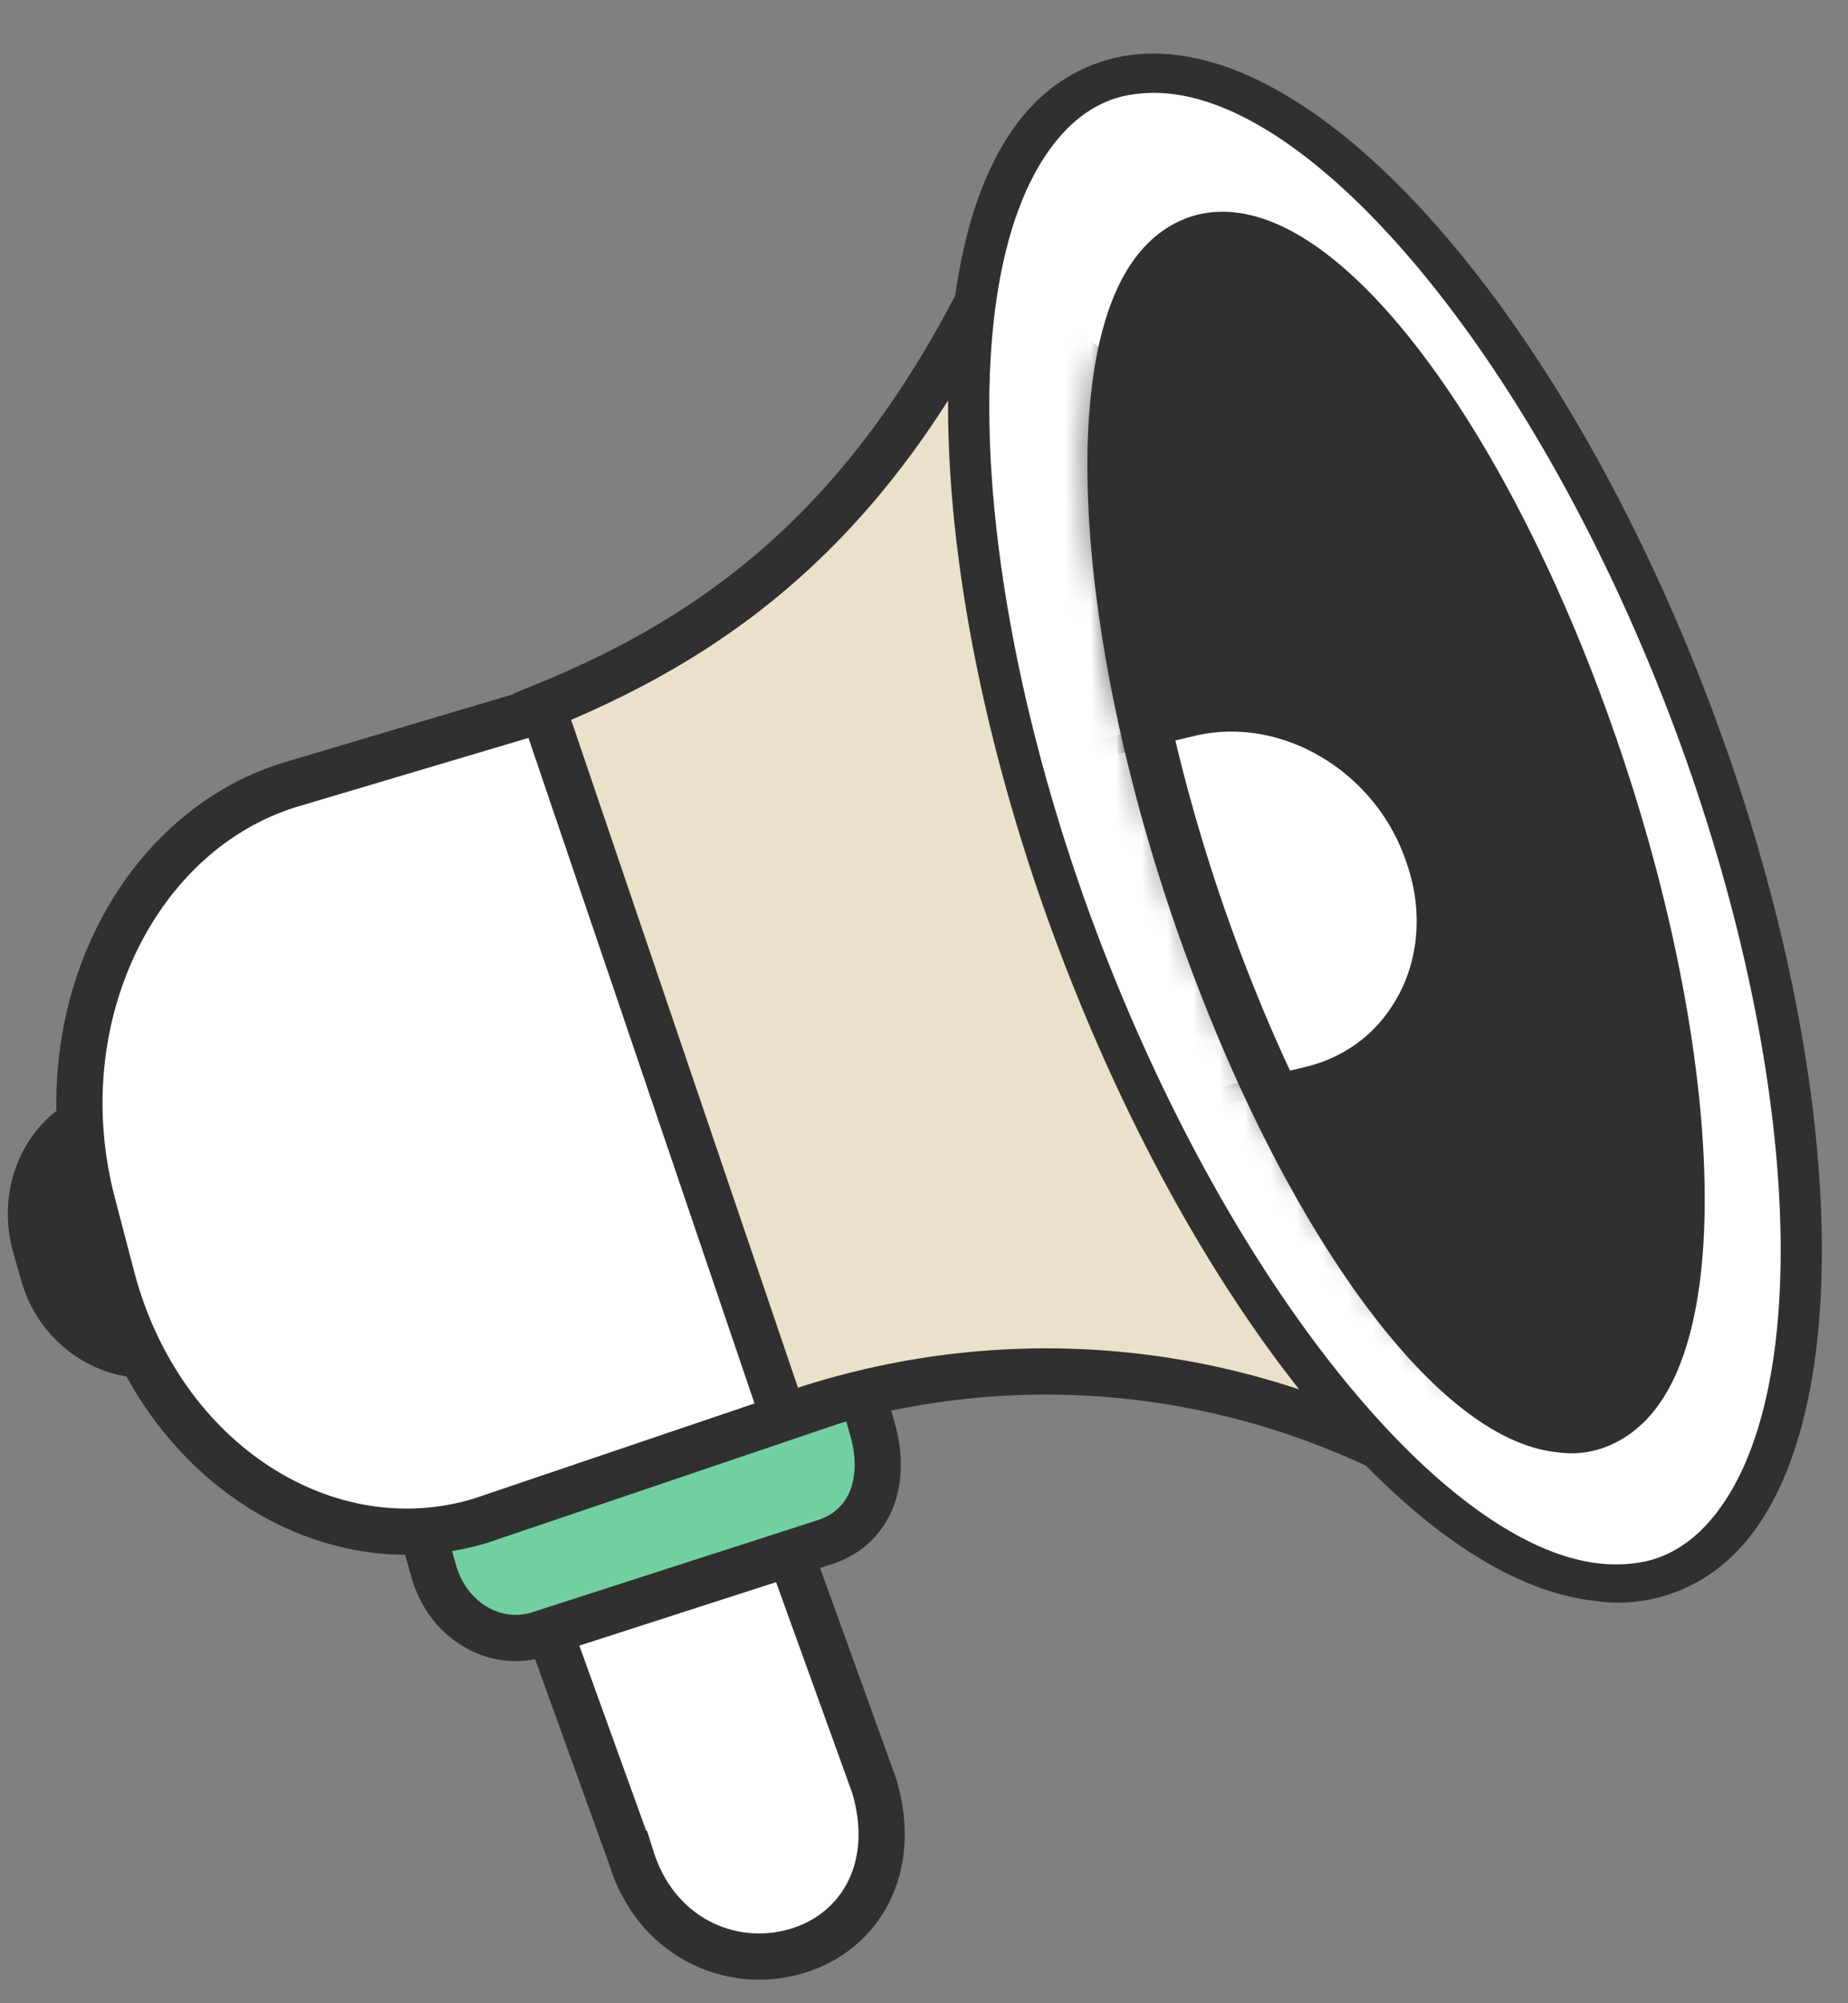<svg width="72" height="78" fill="none" xmlns="http://www.w3.org/2000/svg"><rect width="100%" height="100%" fill="#808080" stroke="none"/><path fill="none" d="M0 0h72v78H0z"/><path d="m12.318 51.98-5.354 1.495c-2.636.748-5.397-.913-6.15-3.655L.52 48.782c-.795-2.783.669-5.607 3.304-6.355l5.355-1.495 3.14 11.048z" fill="#303030"/><path d="m24.57 72.253.007.022.007.023c.937 3.093 3.85 4.441 6.445 3.675 2.525-.745 3.974-3.29 3.033-6.432l-3.287-9.097-.008-.023-.007-.022c-.972-3.208-3.964-4.918-6.453-4.184-2.469.729-3.985 3.735-3.025 6.94l3.287 9.098z" fill="#fff" stroke="#303030" stroke-width="1.8"/><path d="m32.078 60.065.01-.003c.88-.273 1.477-.83 1.806-1.545.334-.727.414-1.673.139-2.721l-.961-3.424-.004-.014c-.53-2.012-2.402-3.074-4.092-2.55h-.004l-10.729 3.28h-.001c-1.742.54-2.858 2.56-2.331 4.57l.96 3.424.005.013c.53 2.01 2.399 3.072 4.088 2.553l11.114-3.583z" fill="#72D0A0" stroke="#303030" stroke-width="1.8"/><path d="m25.2 26.421-13.892 4.133h-.004c-5.998 1.838-9.604 9.092-7.697 16.32v.001l.752 2.873v.001c1.903 7.21 8.416 11.274 14.373 9.46l13.078-4.43-6.61-28.358z" fill="#fff" stroke="#303030" stroke-width="1.8"/><path d="M31.518 20.922c-3.137 3.069-6.608 5.066-10.389 6.6l9.398 27.652c8.014-2.858 17.071-2.327 25.018 2.068l9.123 1.178L45.521 3.852l-5.296 3.26c-2.51 6.19-5.401 10.575-8.707 13.81z" fill="#E9E1C9" stroke="#303030" stroke-width="1.8"/><path d="M66.569 29.645c5.564 16.35 4.64 30.911-2.142 32.534C57.694 63.8 47.69 51.86 42.076 35.51c-5.565-16.35-4.64-30.912 2.141-32.534C50.95 1.396 60.955 13.294 66.57 29.645z" fill="#fff"/><path d="M64.385 61.847c1.545-.37 2.841-1.276 3.838-2.757 3.589-5.348 3.038-17.321-1.35-29.829C61.035 12.681 50.764.996 43.535 2.641c-1.545.371-2.842 1.276-3.838 2.757-3.589 5.349-3.038 17.322 1.35 29.83 5.288 14.934 14.114 25.92 21.093 26.701a5.813 5.813 0 0 0 2.244-.082zm1.69-32.38c4.339 12.302 4.94 24.11 1.4 29.294-.897 1.317-1.993 2.14-3.29 2.428a6.048 6.048 0 0 1-1.944.082c-6.53-.74-15.257-11.767-20.395-26.208-4.339-12.302-4.94-24.11-1.4-29.294.897-1.317 1.993-2.14 3.29-2.428a6.051 6.051 0 0 1 1.944-.082c6.53.74 15.257 11.726 20.395 26.208z" fill="#303030" stroke="#303030" stroke-width=".8"/><path d="M62.33 30.267c4.288 12.856 4.001 24.172-.622 25.296-4.624 1.123-11.85-8.363-16.139-21.218-4.288-12.856-4.001-24.172.622-25.295 4.624-1.124 11.85 8.362 16.139 21.217z" fill="#303030"/><mask id="a" style="mask-type:luminance" maskUnits="userSpaceOnUse" x="42" y="8" width="24" height="48"><path d="M62.326 30.267c4.289 12.856 4.001 24.172-.622 25.295-4.624 1.123-11.85-8.362-16.138-21.218-4.29-12.855-4.002-24.171.622-25.295 4.623-1.123 11.85 8.363 16.138 21.218z" fill="#fff"/></mask><g mask="url(#a)"><path d="M53.998 32.598c4.192 12.522 3.905 23.547-.574 24.629-4.527 1.082-11.56-8.154-15.753-20.677-4.192-12.523-3.905-23.548.574-24.63 4.527-1.081 11.56 8.197 15.753 20.678z" fill="#303030"/></g><mask id="b" style="mask-type:luminance" maskUnits="userSpaceOnUse" x="42" y="8" width="24" height="48"><path d="M62.326 30.267c4.289 12.856 4.001 24.172-.622 25.295-4.624 1.123-11.85-8.362-16.138-21.218-4.29-12.855-4.002-24.171.622-25.295 4.623-1.123 11.85 8.363 16.138 21.218z" fill="#fff"/></mask><g mask="url(#b)"><path d="m37.718 30.434 8.765-2.122c3.564-.873 7.514 1.498 8.767 5.242 1.253 3.744-.625 7.489-4.237 8.362l-8.765 2.122-4.53-13.604z" fill="#fff"/><path d="m42.342 44.329 8.766-2.122c1.59-.374 2.986-1.331 3.852-2.704 1.108-1.747 1.348-3.952.674-6.074-1.301-3.91-5.444-6.365-9.249-5.492L37.62 30.06c-.096.042-.193.083-.24.166-.049.084-.049.167-.049.25l4.53 13.604c.048.125.192.25.337.25.048.042.096 0 .144 0zm4.236-15.684c3.371-.791 7.08 1.414 8.237 4.992.675 1.955.434 3.994-.577 5.533-.77 1.207-1.974 2.039-3.371 2.372l-8.38 1.996-4.289-12.896 8.38-1.997z" fill="#303030"/></g><path d="M62.168 55.683c.973-.329 1.766-1.077 2.347-2.275 2.09-4.328 1.286-13.82-1.99-23.651C58.173 16.725 51.17 7.68 46.616 9.152c-.973.329-1.766 1.077-2.347 2.275-2.09 4.328-1.286 13.82 1.99 23.651 3.94 11.737 9.992 20.259 14.48 20.721.514.08.99.03 1.43-.116zm-.144-25.745c3.236 9.668 4.065 19.03 2.001 23.225-.523 1.066-1.193 1.744-2.01 2.002-.377.112-.79.159-1.238.11-4.2-.44-10.19-8.997-14.016-20.346-3.236-9.668-4.066-19.029-2.001-23.225.523-1.065 1.192-1.744 2.01-2.002a3.12 3.12 0 0 1 1.238-.109c4.2.44 10.188 8.964 14.016 20.345z" fill="#303030" stroke="#303030" stroke-width="1.5"/></svg>